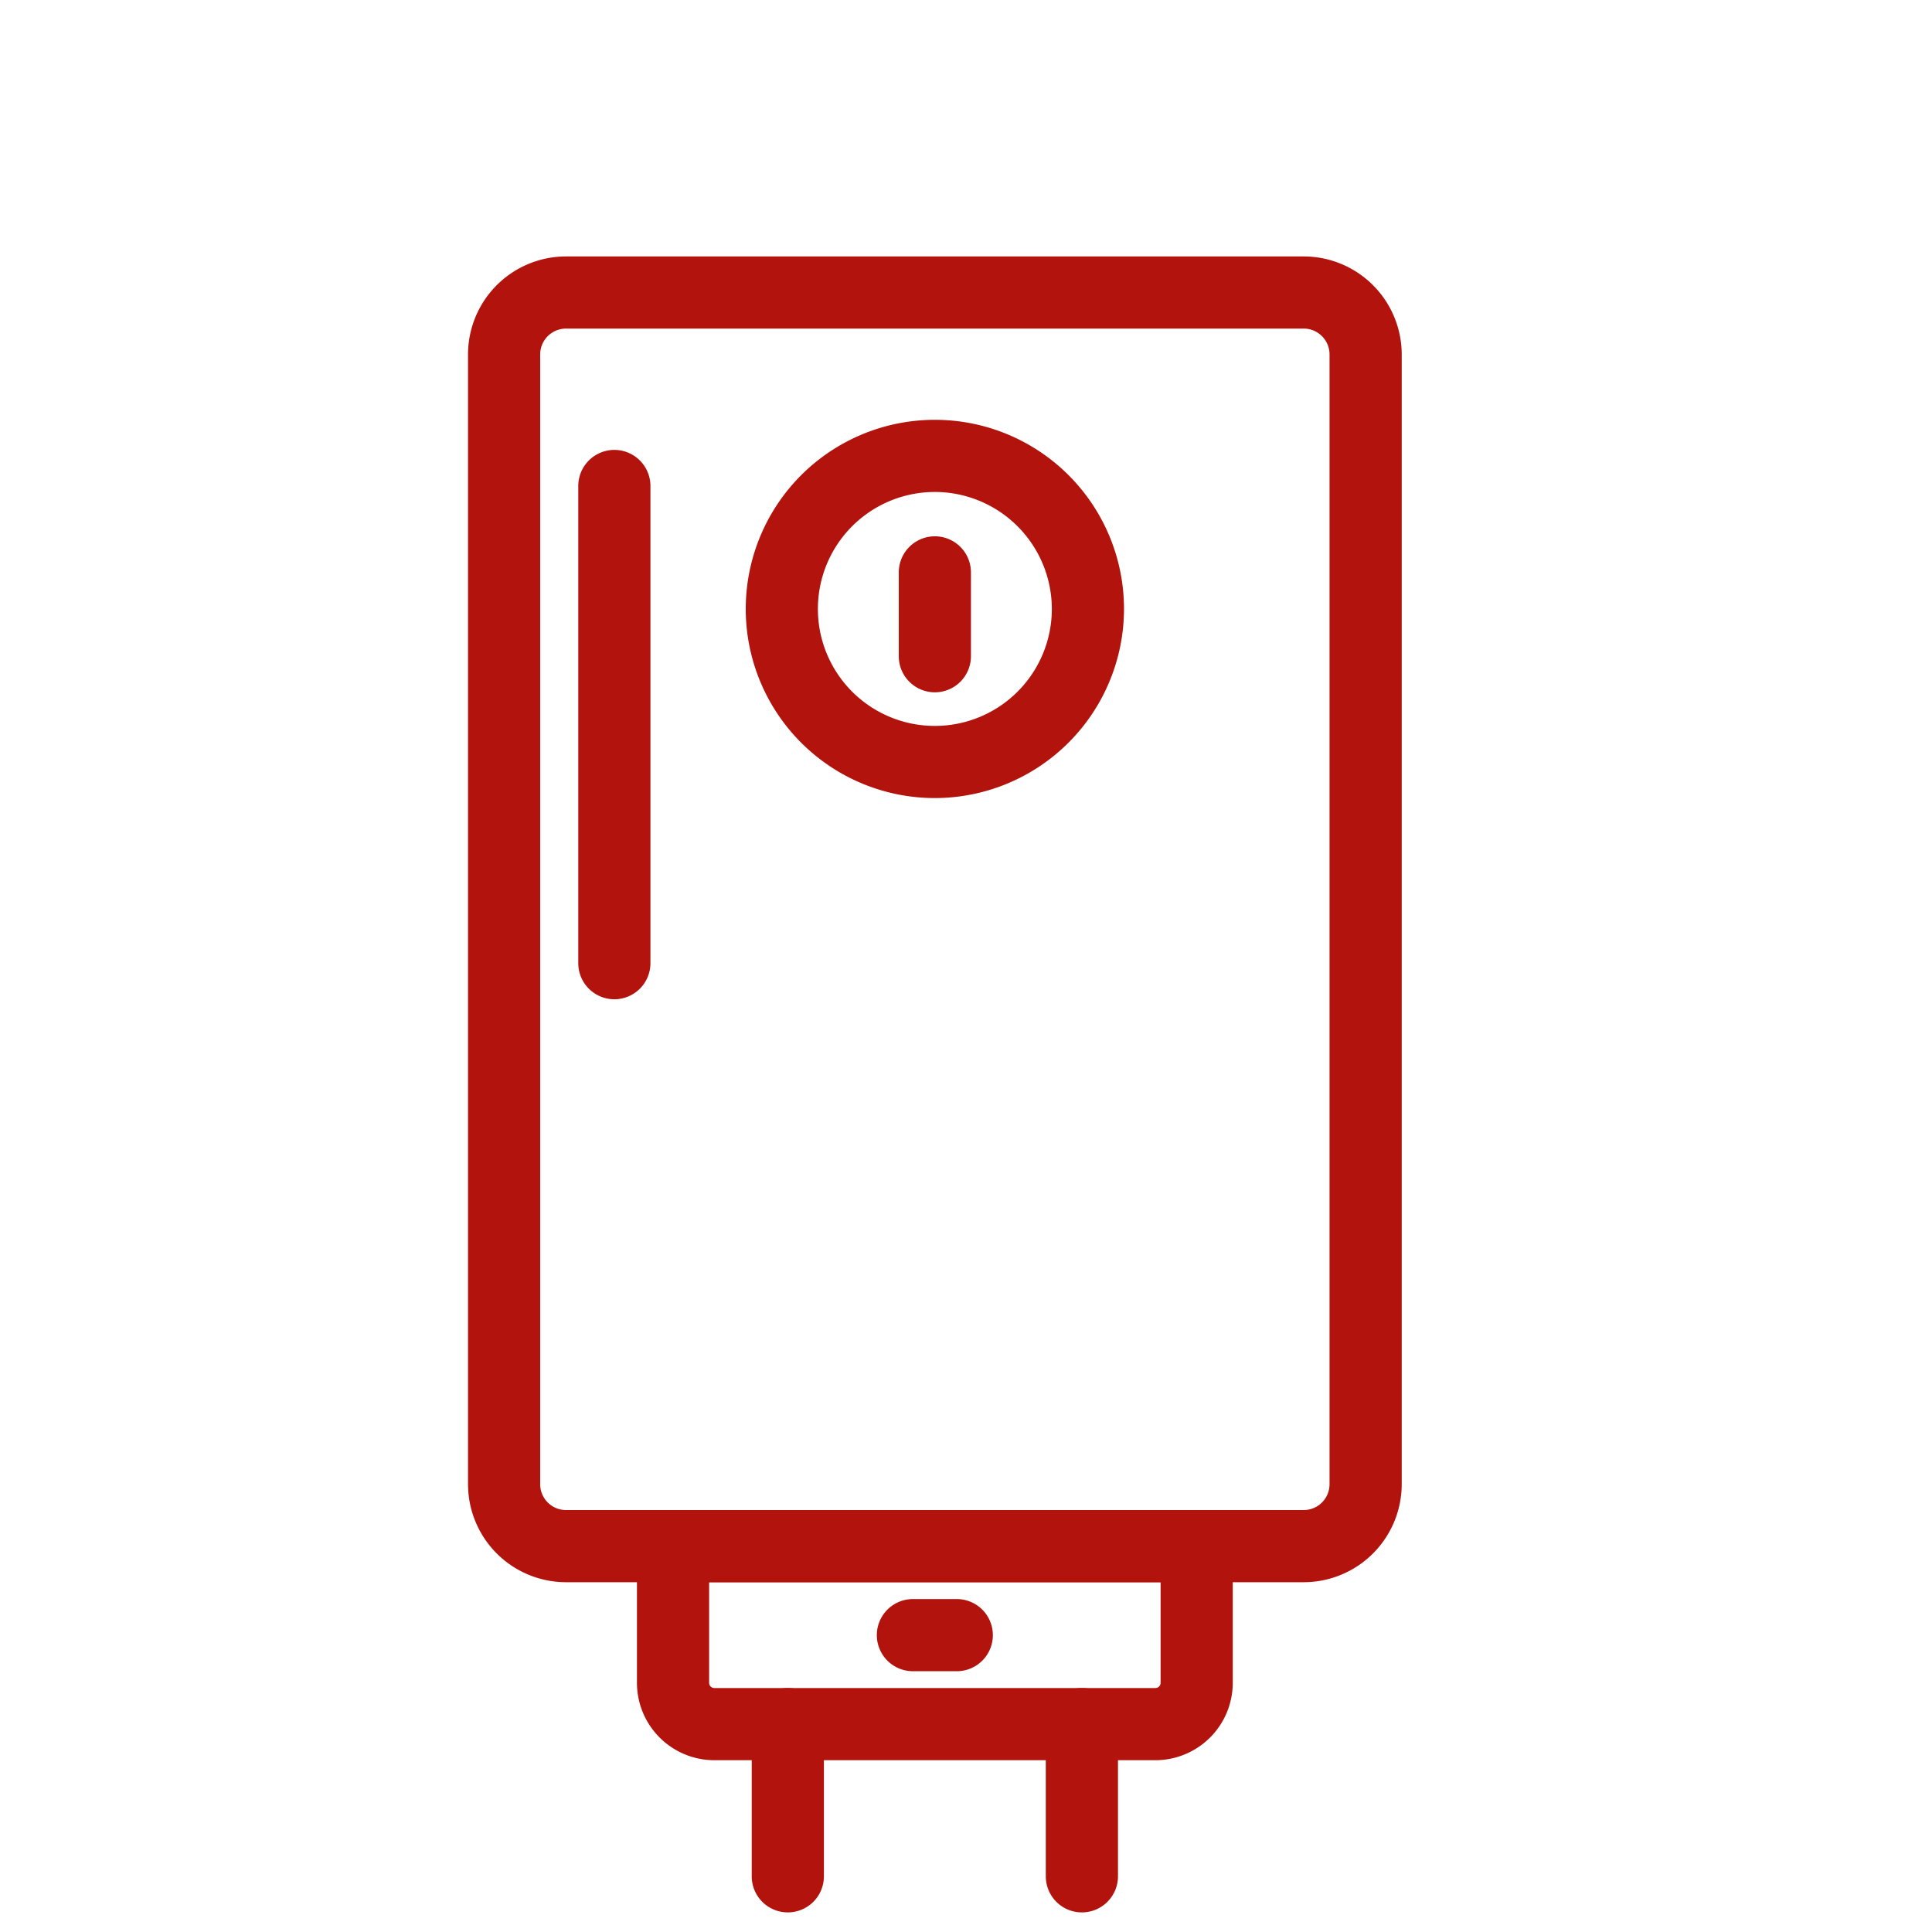 <svg id="Layer_1" data-name="Layer 1" xmlns="http://www.w3.org/2000/svg" viewBox="0 0 101 101"><rect x="0.5" y="0.5" width="100" height="100" fill="none" stroke="#b2130c" stroke-miterlimit="10" opacity="0"/><path d="M67.655,81.946H29.089a4.86,4.86,0,0,1-4.854-4.854V18.029a4.86,4.86,0,0,1,4.854-4.855H67.655A4.86,4.86,0,0,1,72.51,18.029V77.092A4.86,4.86,0,0,1,67.655,81.946ZM29.089,16.41a1.62,1.62,0,0,0-1.618,1.618V77.092A1.62,1.62,0,0,0,29.089,78.71H67.655a1.62,1.62,0,0,0,1.618-1.618V18.029A1.62,1.62,0,0,0,67.655,16.41Z" transform="translate(0.5 0.5)" fill="#b2130c" stroke="#b2130c" stroke-miterlimit="10" stroke-width="0.536"/><path d="M59.901,91.251H36.842a3.78,3.78,0,0,1-3.776-3.776V80.328A1.618,1.618,0,0,1,34.685,78.71H62.059a1.618,1.618,0,0,1,1.618,1.618v7.147A3.78,3.78,0,0,1,59.901,91.251ZM36.303,81.946v5.529a.54.54,0,0,0,.539.539H59.901a.54.54,0,0,0,.54-.539v-5.529Z" transform="translate(0.5 0.5)" fill="#b2130c" stroke="#b2130c" stroke-miterlimit="10" stroke-width="0.536"/><path d="M48.372,40.953a9.619,9.619,0,1,1,9.62-9.619A9.63,9.63,0,0,1,48.372,40.953Zm0-16.002a6.383,6.383,0,1,0,6.383,6.383A6.39,6.39,0,0,0,48.372,24.951Z" transform="translate(0.5 0.5)" fill="#b2130c" stroke="#b2130c" stroke-miterlimit="10" stroke-width="0.536"/><path d="M48.372,35.424a1.618,1.618,0,0,1-1.618-1.618V29.423a1.618,1.618,0,1,1,3.236,0v4.383A1.618,1.618,0,0,1,48.372,35.424Z" transform="translate(0.5 0.5)" fill="#b2130c" stroke="#b2130c" stroke-miterlimit="10" stroke-width="0.536"/><path d="M40.685,99.207a1.617,1.617,0,0,1-1.618-1.618V89.633a1.618,1.618,0,1,1,3.236,0v7.956A1.618,1.618,0,0,1,40.685,99.207Z" transform="translate(0.5 0.5)" fill="#b2130c" stroke="#b2130c" stroke-miterlimit="10" stroke-width="0.536"/><path d="M56.058,99.207a1.618,1.618,0,0,1-1.618-1.618V89.633a1.618,1.618,0,1,1,3.237,0v7.956A1.618,1.618,0,0,1,56.058,99.207Z" transform="translate(0.5 0.5)" fill="#b2130c" stroke="#b2130c" stroke-miterlimit="10" stroke-width="0.536"/><path d="M49.518,86.599H47.225a1.618,1.618,0,1,1,0-3.236H49.518a1.618,1.618,0,0,1,0,3.236Z" transform="translate(0.5 0.5)" fill="#b2130c" stroke="#b2130c" stroke-miterlimit="10" stroke-width="0.536"/><path d="M31.617,51.471a1.618,1.618,0,0,1-1.618-1.619V24.906a1.618,1.618,0,0,1,3.236,0V49.852A1.618,1.618,0,0,1,31.617,51.471Z" transform="translate(0.5 0.5)" fill="#b2130c" stroke="#b2130c" stroke-miterlimit="10" stroke-width="0.536"/></svg>